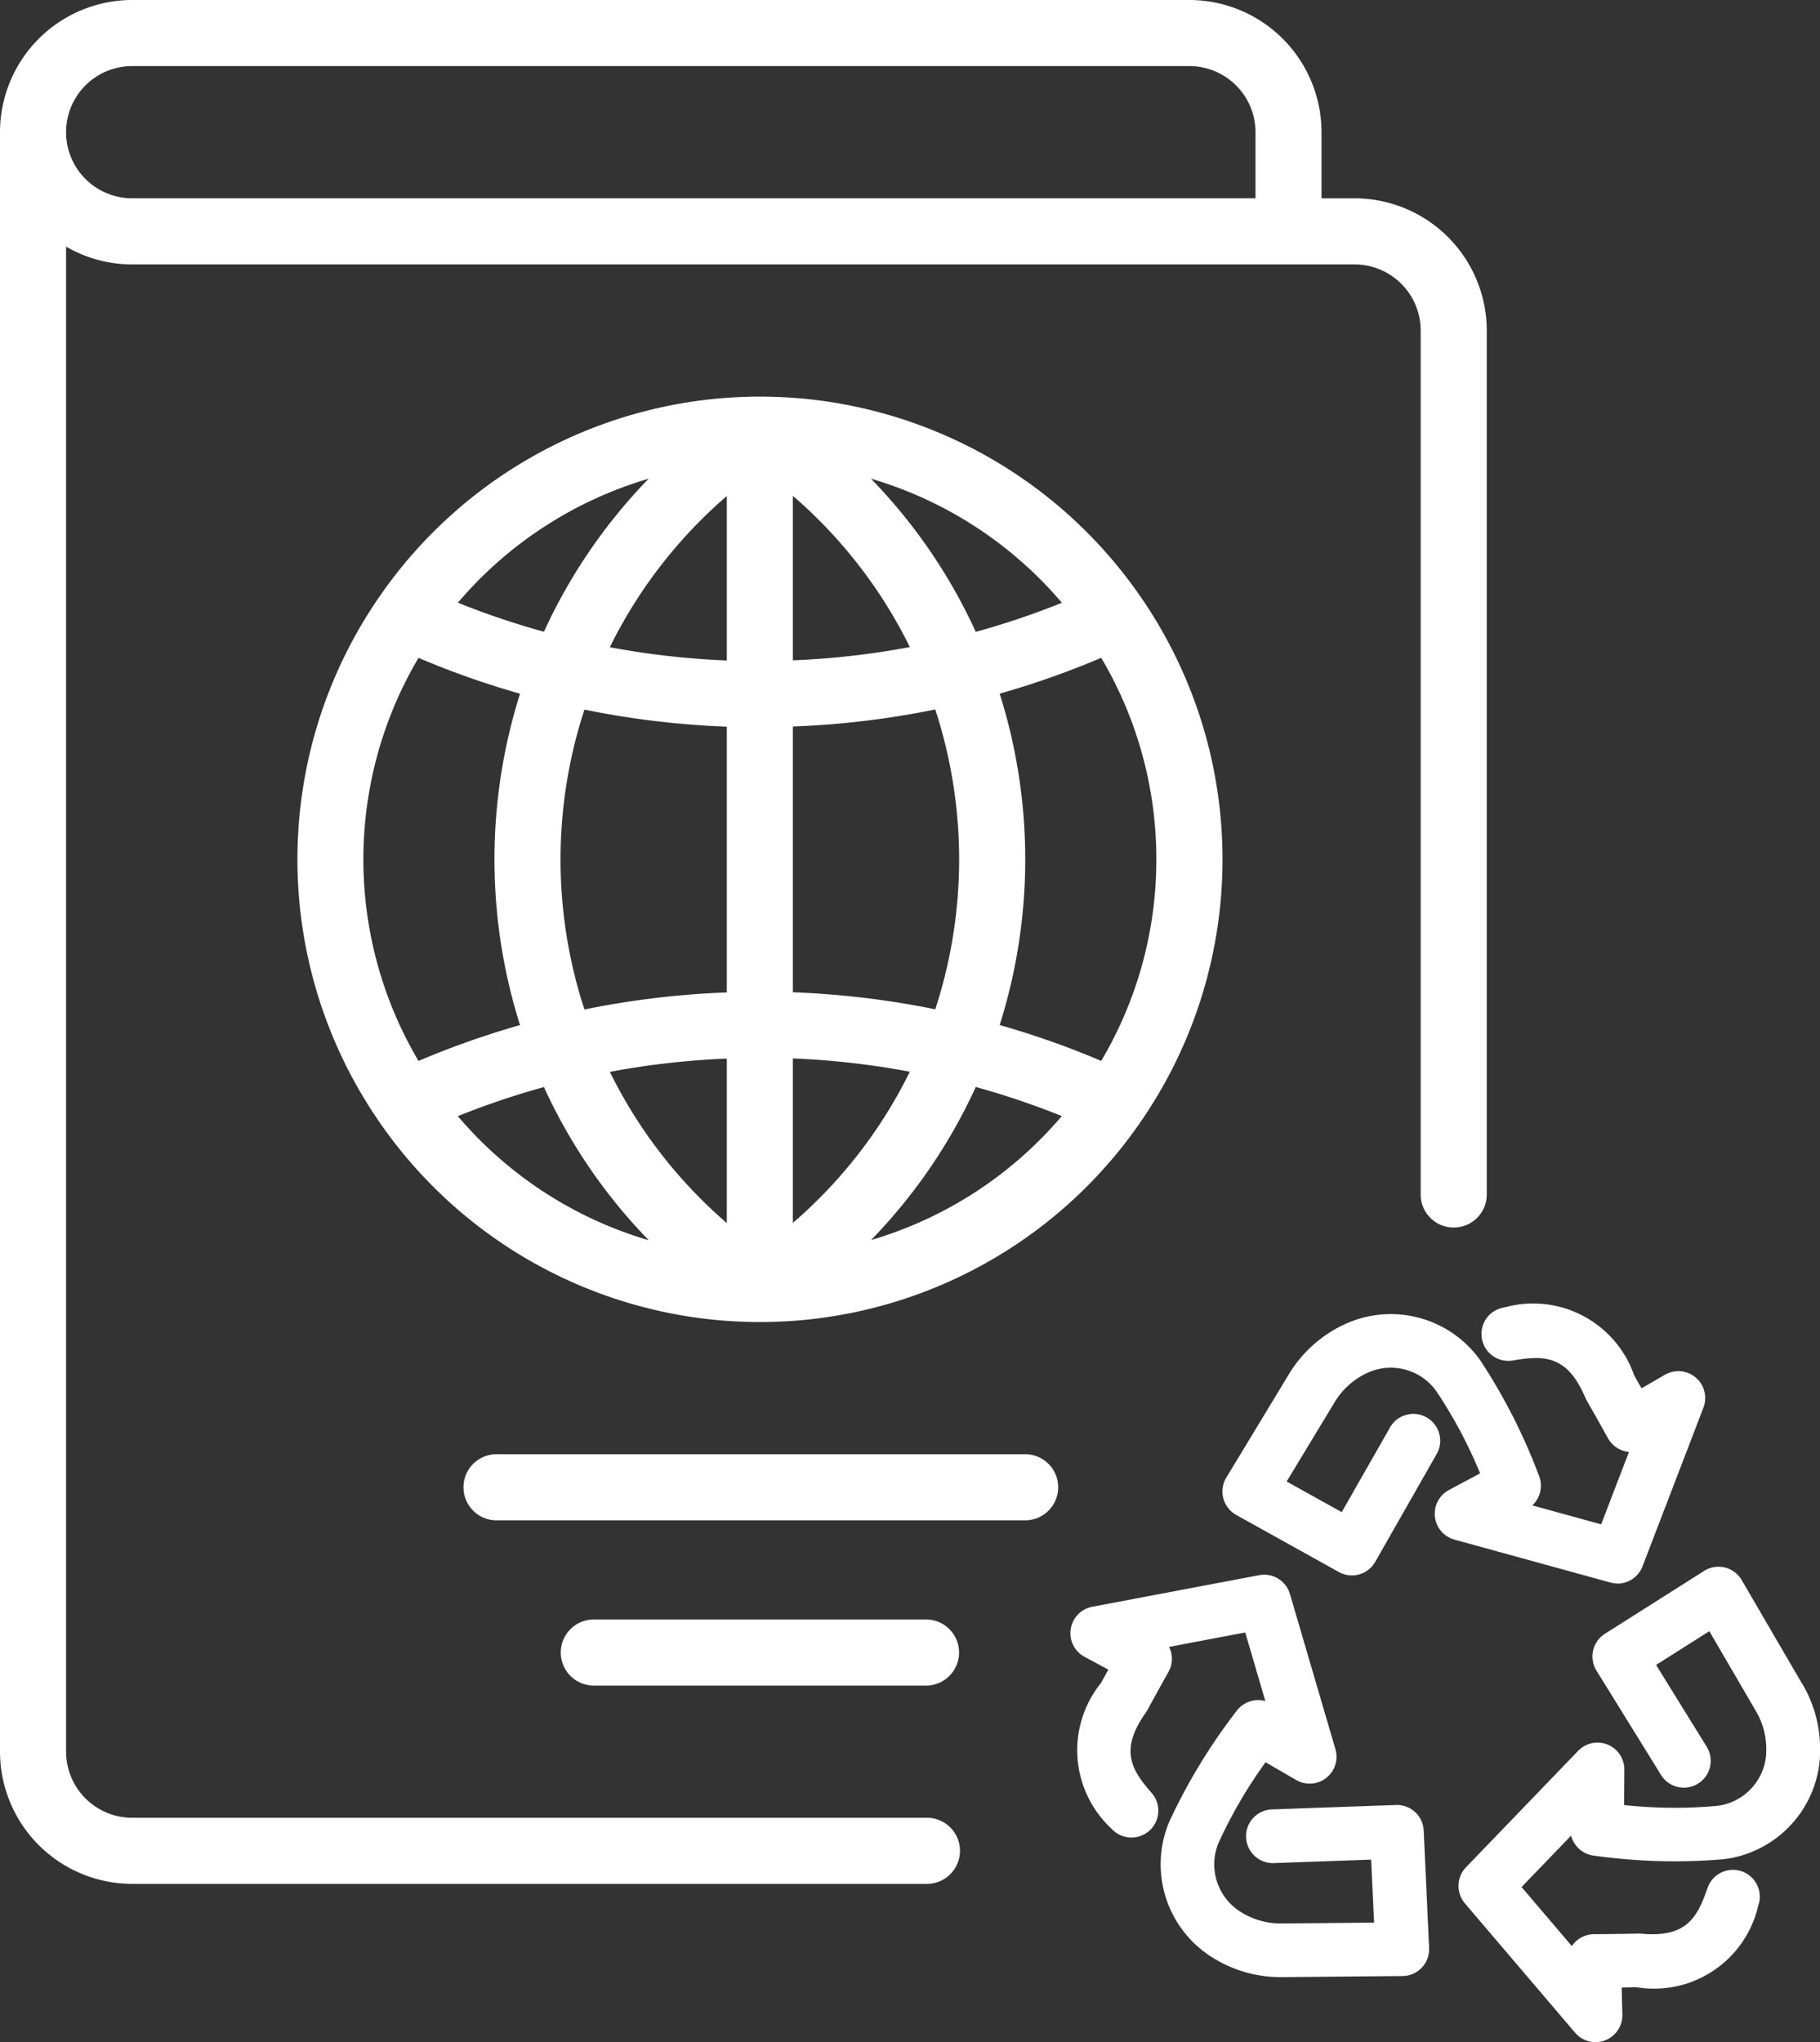 <?xml version="1.0" encoding="UTF-8"?> <svg xmlns="http://www.w3.org/2000/svg" xmlns:xlink="http://www.w3.org/1999/xlink" id="Groupe_78" data-name="Groupe 78" width="73.681" height="82.647" viewBox="0 0 73.681 82.647"><rect x="0" y="0" width="73.681" height="82.647" fill="#333333" stroke="none"/><defs><clipPath id="clip-path"><rect id="Rectangle_118" data-name="Rectangle 118" width="73.681" height="82.647" fill="#fff"></rect></clipPath></defs><g id="Groupe_77" data-name="Groupe 77" clip-path="url(#clip-path)"><path id="Tracé_233" data-name="Tracé 233" d="M90.728,96h0a18.719,18.719,0,0,0-15.393,8.079l-.015.021a18.684,18.684,0,0,0,0,21.255l.012.018a18.709,18.709,0,0,0,30.829-.053l.011-.016a18.685,18.685,0,0,0-.037-21.209l-.011-.015A18.718,18.718,0,0,0,90.728,96m-4.5,3.317a22,22,0,0,0-4.245,6.2,32.314,32.314,0,0,1-3.483-1.177,16.089,16.089,0,0,1,7.727-5.019m-9.322,23.565a16.018,16.018,0,0,1,0-16.313,34.823,34.823,0,0,0,4.11,1.451,22.242,22.242,0,0,0,0,13.411,34.844,34.844,0,0,0-4.11,1.451m1.595,2.233a32.276,32.276,0,0,1,3.483-1.176,22,22,0,0,0,4.244,6.2,16.088,16.088,0,0,1-7.727-5.019m10.886,4.322a19.361,19.361,0,0,1-4.735-6.118,32.667,32.667,0,0,1,4.735-.537Zm0-9.333a35.289,35.289,0,0,0-5.764.69,19.53,19.53,0,0,1,0-12.136,35.288,35.288,0,0,0,5.764.69Zm0-13.434a32.68,32.68,0,0,1-4.735-.537,19.358,19.358,0,0,1,4.735-6.118Zm13.562-2.334a32.288,32.288,0,0,1-3.483,1.176,22,22,0,0,0-4.244-6.2,16.09,16.09,0,0,1,7.727,5.019m-10.887-4.322a19.361,19.361,0,0,1,4.735,6.118,32.669,32.669,0,0,1-4.735.537Zm0,9.333a35.289,35.289,0,0,0,5.764-.69,19.53,19.53,0,0,1,0,12.136,35.284,35.284,0,0,0-5.764-.69Zm0,20.09v-6.656a32.678,32.678,0,0,1,4.735.537,19.361,19.361,0,0,1-4.735,6.118m3.16.7a22,22,0,0,0,4.244-6.2,32.3,32.3,0,0,1,3.483,1.177,16.09,16.09,0,0,1-7.727,5.019m11.554-15.409a15.952,15.952,0,0,1-2.232,8.157,34.854,34.854,0,0,0-4.11-1.451,22.242,22.242,0,0,0,0-13.411,34.844,34.844,0,0,0,4.11-1.451,15.952,15.952,0,0,1,2.232,8.157" transform="translate(-59.962 -79.949)" fill="#fff"></path><path id="Tracé_234" data-name="Tracé 234" d="M37.489,73.566H5.35a2.678,2.678,0,0,1-2.675-2.675V9.981a5.316,5.316,0,0,0,2.675.72H54.84a2.678,2.678,0,0,1,2.675,2.675V48.305a1.338,1.338,0,1,0,2.675,0V13.376a5.356,5.356,0,0,0-5.35-5.35H53.5V5.35A5.356,5.356,0,0,0,48.153,0H5.35A5.356,5.356,0,0,0,0,5.35V70.891a5.356,5.356,0,0,0,5.35,5.35H37.489a1.338,1.338,0,1,0,0-2.675M5.35,2.675h42.8A2.678,2.678,0,0,1,50.828,5.35V8.025H5.35a2.675,2.675,0,0,1,0-5.35" fill="#fff"></path><path id="Tracé_235" data-name="Tracé 235" d="M134.739,352h-21.4a1.338,1.338,0,0,0,0,2.675h21.4a1.338,1.338,0,1,0,0-2.675" transform="translate(-93.274 -293.147)" fill="#fff"></path><path id="Tracé_236" data-name="Tracé 236" d="M150.713,394.675a1.338,1.338,0,1,0,0-2.675H137.338a1.338,1.338,0,1,0,0,2.675Z" transform="translate(-113.261 -326.459)" fill="#fff"></path><path id="Tracé_237" data-name="Tracé 237" d="M311.991,327.047a1.087,1.087,0,0,0,1.014-.7l2.465-6.422a1.087,1.087,0,0,0-1.559-1.33l-.947.548c-.1-.171-.2-.351-.3-.529a4.329,4.329,0,0,0-5.249-2.744,1.087,1.087,0,1,0,.357,2.144c1.246-.207,2.184-.22,2.917,1.51a1.075,1.075,0,0,0,.059.118c.42.73.85,1.511.855,1.519a1.087,1.087,0,0,0,.852.557l-1.125,2.931-2.788-.767a1.087,1.087,0,0,0,.281-1.172,23.461,23.461,0,0,0-2.393-4.707,4.442,4.442,0,0,0-5.446-1.468l-.051.023a5.183,5.183,0,0,0-2.256,2.033l-2.522,4.164a1.087,1.087,0,0,0,.4,1.513l4.156,2.311a1.087,1.087,0,0,0,1.472-.412l2.471-4.336a1.087,1.087,0,1,0-1.888-1.076l-1.939,3.4-2.23-1.24,1.937-3.2a3.02,3.02,0,0,1,1.31-1.187l.039-.018a2.264,2.264,0,0,1,2.774.75,18.946,18.946,0,0,1,1.772,3.324l-1.264.677a1.087,1.087,0,0,0,.225,2.006l6.312,1.736a1.1,1.1,0,0,0,.289.039" transform="translate(-246.508 -262.958)" fill="#fff"></path><path id="Tracé_238" data-name="Tracé 238" d="M367.05,383.983l-2.452-4.206a1.087,1.087,0,0,0-1.521-.371l-4.017,2.545a1.087,1.087,0,0,0-.342,1.49l2.627,4.244a1.087,1.087,0,0,0,1.848-1.144l-2.061-3.329,2.156-1.366,1.884,3.231a3.017,3.017,0,0,1,.416,1.714l0,.046a2.263,2.263,0,0,1-1.984,2.078,18.962,18.962,0,0,1-3.767-.033l.01-1.434a1.087,1.087,0,0,0-1.869-.761l-4.542,4.714a1.087,1.087,0,0,0-.045,1.459l4.462,5.235a1.087,1.087,0,0,0,1.914-.733l-.028-1.094.609-.011a4.33,4.33,0,0,0,4.919-3.3,1.087,1.087,0,1,0-2.054-.712c-.413,1.193-.853,2.024-2.721,1.84a1.074,1.074,0,0,0-.131,0c-.842.019-1.734.024-1.742.024a1.086,1.086,0,0,0-.775.33,1.068,1.068,0,0,0-.122.151l-2.036-2.389,2.006-2.082a1.087,1.087,0,0,0,.9.807,23.431,23.431,0,0,0,5.278.148,4.442,4.442,0,0,0,3.893-4.083l0-.054a5.184,5.184,0,0,0-.707-2.954" transform="translate(-294.087 -315.831)" fill="#fff"></path><path id="Tracé_239" data-name="Tracé 239" d="M272.328,390.493l-4.988.178a1.087,1.087,0,1,0,.077,2.172l3.913-.139.118,2.549-3.74.034h-.029a3.018,3.018,0,0,1-1.67-.492l-.034-.023a2.263,2.263,0,0,1-.82-2.754,18.95,18.95,0,0,1,1.9-3.255l1.241.719a1.087,1.087,0,0,0,1.588-1.246l-1.842-6.282a1.087,1.087,0,0,0-1.245-.762l-6.759,1.279a1.087,1.087,0,0,0-.312,2.025l.964.518c-.094.172-.194.353-.292.534a4.33,4.33,0,0,0,.425,5.908,1.087,1.087,0,0,0,1.636-1.431c-.831-.951-1.336-1.742-.249-3.276a1.151,1.151,0,0,0,.069-.111c.4-.741.838-1.518.843-1.525a1.086,1.086,0,0,0,.026-1.018l3.084-.584.814,2.775a1.087,1.087,0,0,0-1.145.377,23.461,23.461,0,0,0-2.746,4.51,4.442,4.442,0,0,0,1.617,5.406l.044.029a5.179,5.179,0,0,0,2.867.851h.049l4.868-.044a1.087,1.087,0,0,0,1.076-1.137l-.219-4.75a1.087,1.087,0,0,0-1.124-1.036" transform="translate(-215.82 -317.444)" fill="#fff"></path></g></svg> 